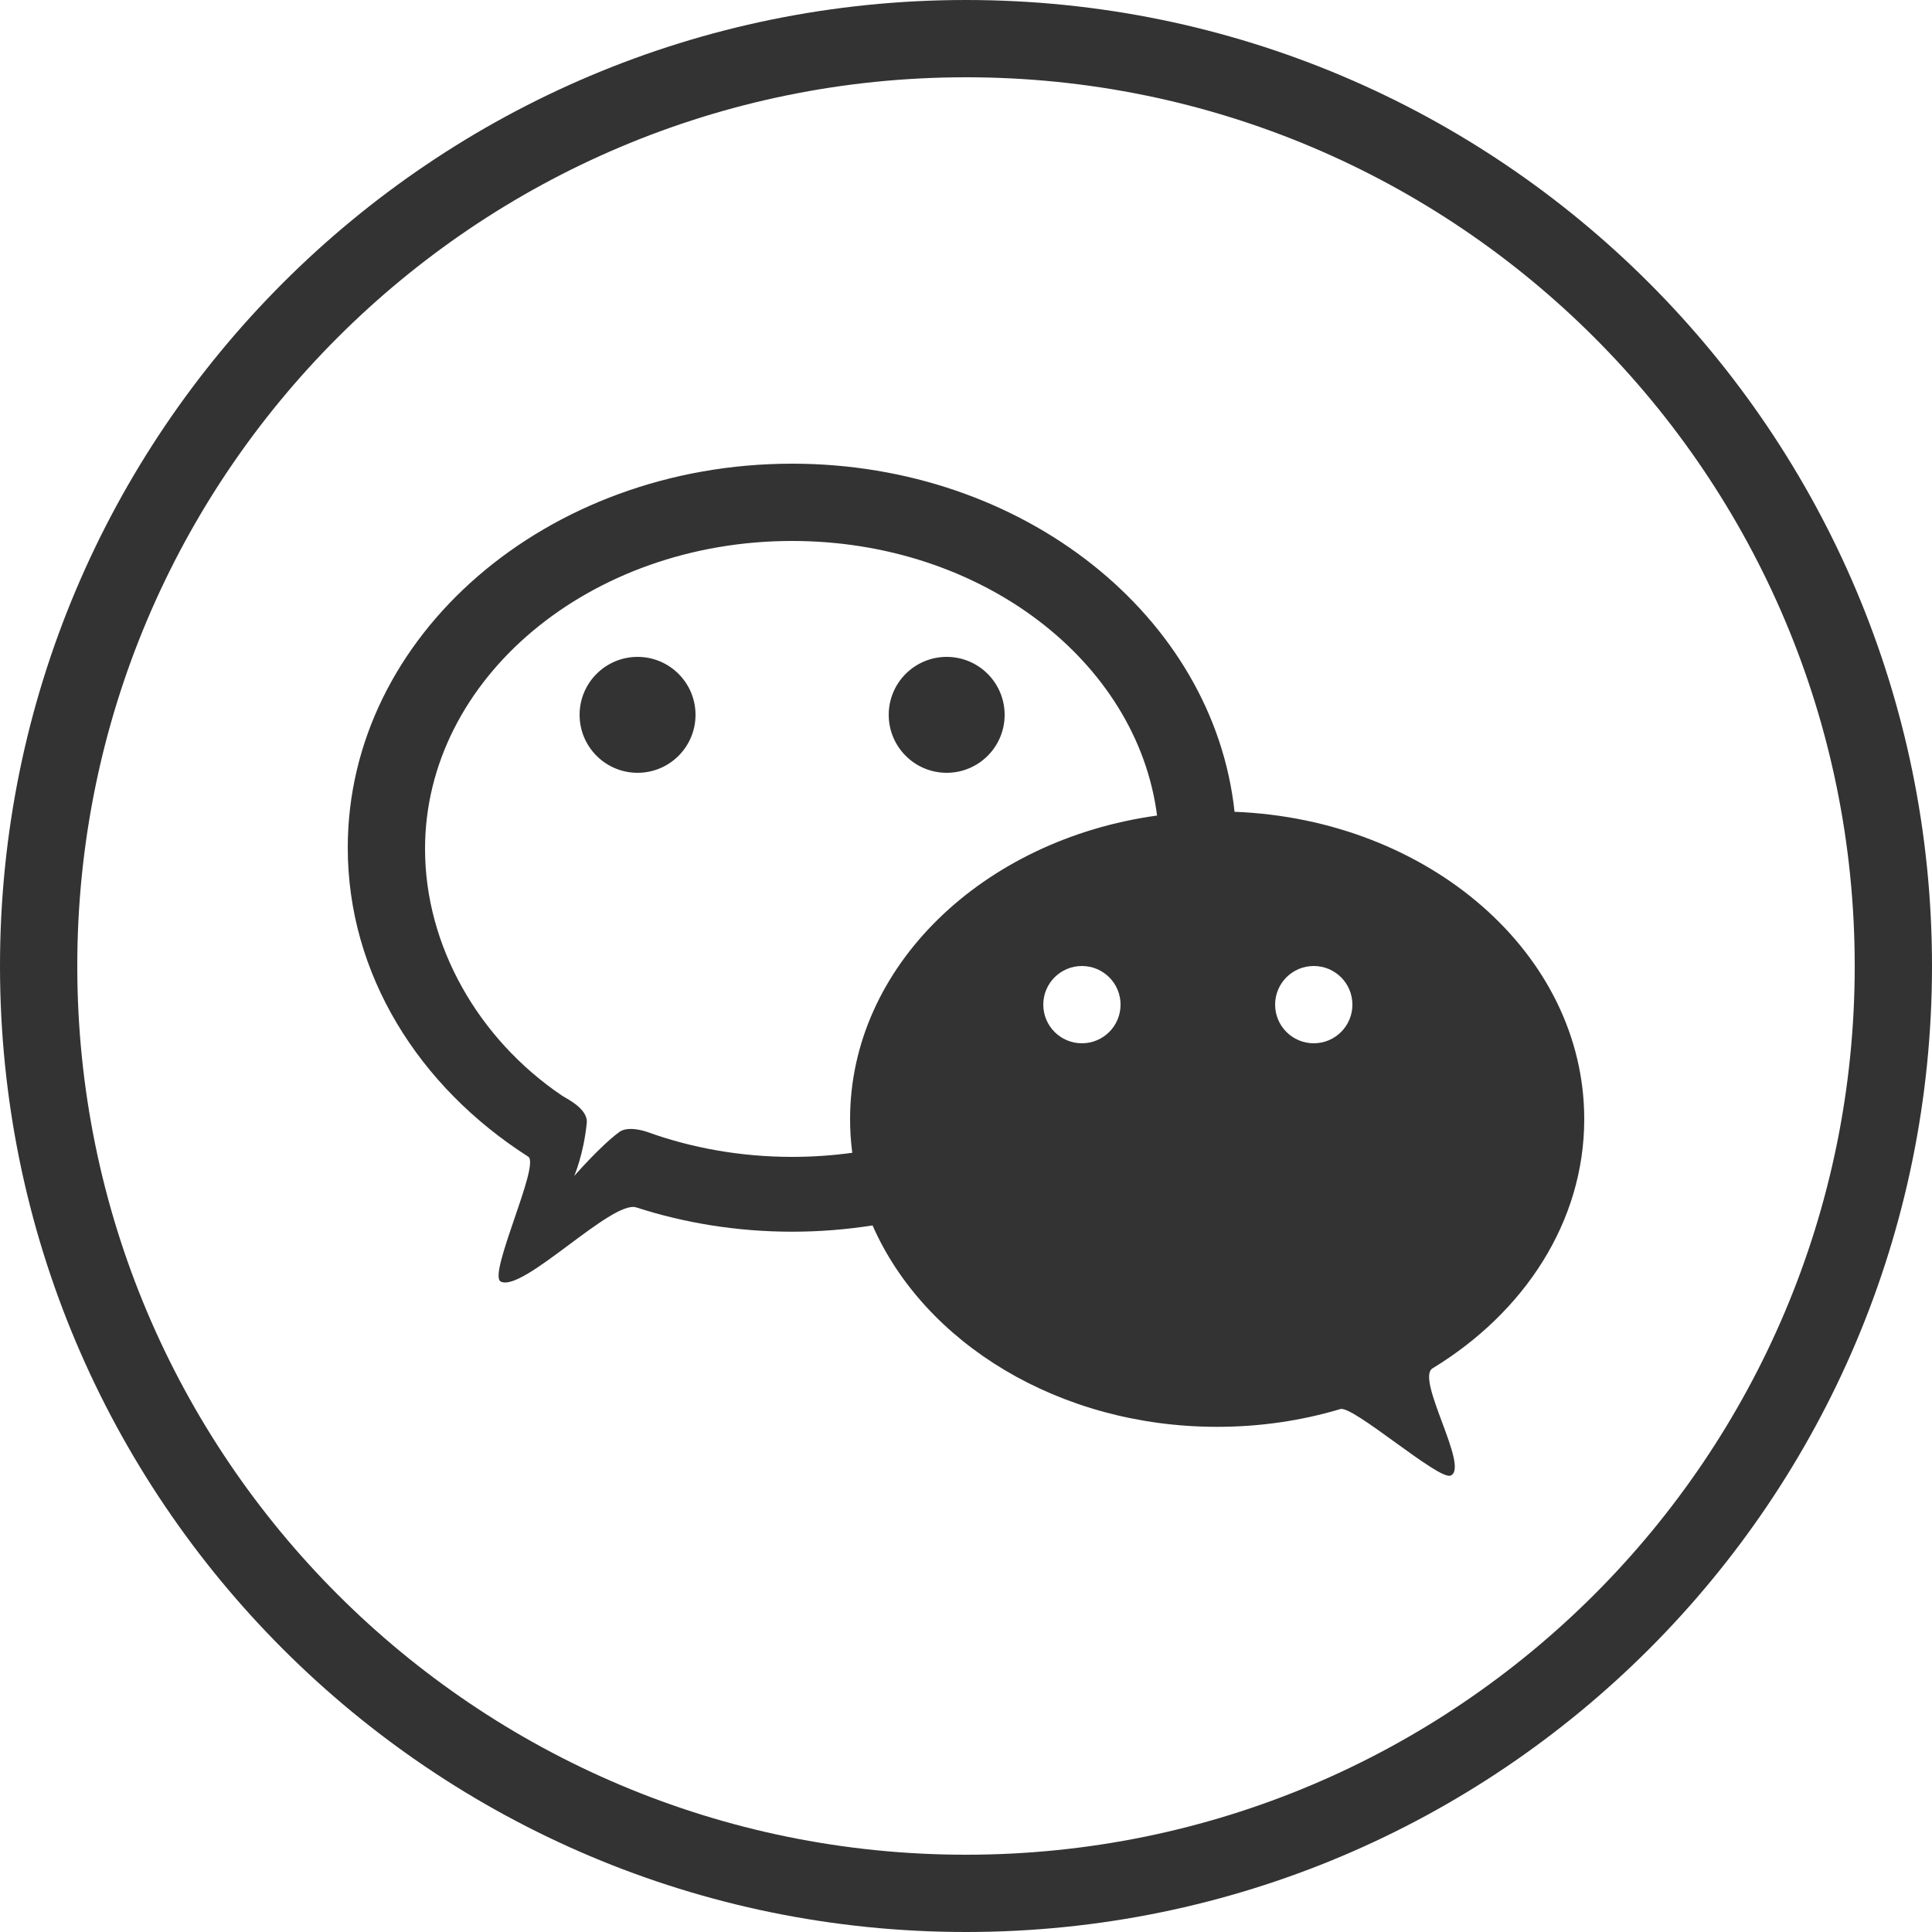 <?xml version="1.0" encoding="UTF-8" standalone="no"?>
<svg width="55px" height="55px" viewBox="0 0 55 55" version="1.1" xmlns="http://www.w3.org/2000/svg" xmlns:xlink="http://www.w3.org/1999/xlink" xmlns:sketch="http://www.bohemiancoding.com/sketch/ns">
    <!-- Generator: Sketch 3.4.4 (17249) - http://www.bohemiancoding.com/sketch -->
    <title>wechat L</title>
    <desc>Created with Sketch.</desc>
    <defs></defs>
    <g id="Home" stroke="none" stroke-width="1" fill="none" fill-rule="evenodd" sketch:type="MSPage">
        <g id="home-1920" sketch:type="MSArtboardGroup" transform="translate(-735, -1557)" fill="#333333">
            <g id="foot-en-1920" sketch:type="MSLayerGroup" transform="translate(610, 1556)">
                <g id="social-icons" transform="translate(125, 0)" sketch:type="MSShapeGroup">
                    <path d="M24.84,35.885 C24.097,36.002 23.332,36.064 22.55,36.064 C20.989,36.064 19.495,35.819 18.115,35.373 C17.421,35.148 14.884,37.804 14.254,37.483 C13.879,37.291 15.387,34.151 15.038,33.928 C11.921,31.937 9.9,28.738 9.9,25.132 C9.9,19.094 15.564,14.2 22.55,14.2 C29.138,14.2 34.549,18.551 35.145,24.11 C40.687,24.326 45.1,28.161 45.1,32.859 C45.1,35.777 43.398,38.362 40.781,39.954 C40.288,40.254 41.848,42.782 41.295,43.007 C40.955,43.145 38.518,41.006 38.158,41.113 C37.062,41.441 35.881,41.619 34.65,41.619 C30.147,41.619 26.31,39.232 24.84,35.885 Z M24.262,33.817 C23.705,33.894 23.133,33.934 22.55,33.934 C21.091,33.934 19.702,33.683 18.441,33.23 C18.315,33.185 17.866,33.049 17.624,33.23 C17.078,33.636 16.347,34.478 16.347,34.478 C16.347,34.478 16.614,33.865 16.704,32.969 C16.745,32.56 16.12,32.273 15.996,32.188 C13.62,30.581 12.1,27.927 12.1,25.167 C12.1,20.325 16.779,16.4 22.55,16.4 C27.939,16.4 32.375,19.822 32.939,24.217 C27.982,24.901 24.2,28.51 24.2,32.859 C24.2,33.183 24.221,33.502 24.262,33.817 Z M27.5,56 C42.688,56 55,43.688 55,28.5 C55,13.312 42.688,1 27.5,1 C12.312,1 0,13.312 0,28.5 C0,43.688 12.312,56 27.5,56 Z M27.5,53.8 C41.473,53.8 52.8,42.473 52.8,28.5 C52.8,14.527 41.473,3.2 27.5,3.2 C13.527,3.2 2.2,14.527 2.2,28.5 C2.2,42.473 13.527,53.8 27.5,53.8 Z M18.15,23 C19.061,23 19.8,22.261 19.8,21.35 C19.8,20.439 19.061,19.7 18.15,19.7 C17.239,19.7 16.5,20.439 16.5,21.35 C16.5,22.261 17.239,23 18.15,23 Z M26.95,23 C27.861,23 28.6,22.261 28.6,21.35 C28.6,20.439 27.861,19.7 26.95,19.7 C26.039,19.7 25.3,20.439 25.3,21.35 C25.3,22.261 26.039,23 26.95,23 Z M30.8,30.7 C31.408,30.7 31.9,30.208 31.9,29.6 C31.9,28.992 31.408,28.5 30.8,28.5 C30.192,28.5 29.7,28.992 29.7,29.6 C29.7,30.208 30.192,30.7 30.8,30.7 Z M37.4,30.7 C38.008,30.7 38.5,30.208 38.5,29.6 C38.5,28.992 38.008,28.5 37.4,28.5 C36.792,28.5 36.3,28.992 36.3,29.6 C36.3,30.208 36.792,30.7 37.4,30.7 Z" id="wechat-L"></path>
                </g>
            </g>
        </g>
    </g>
</svg>